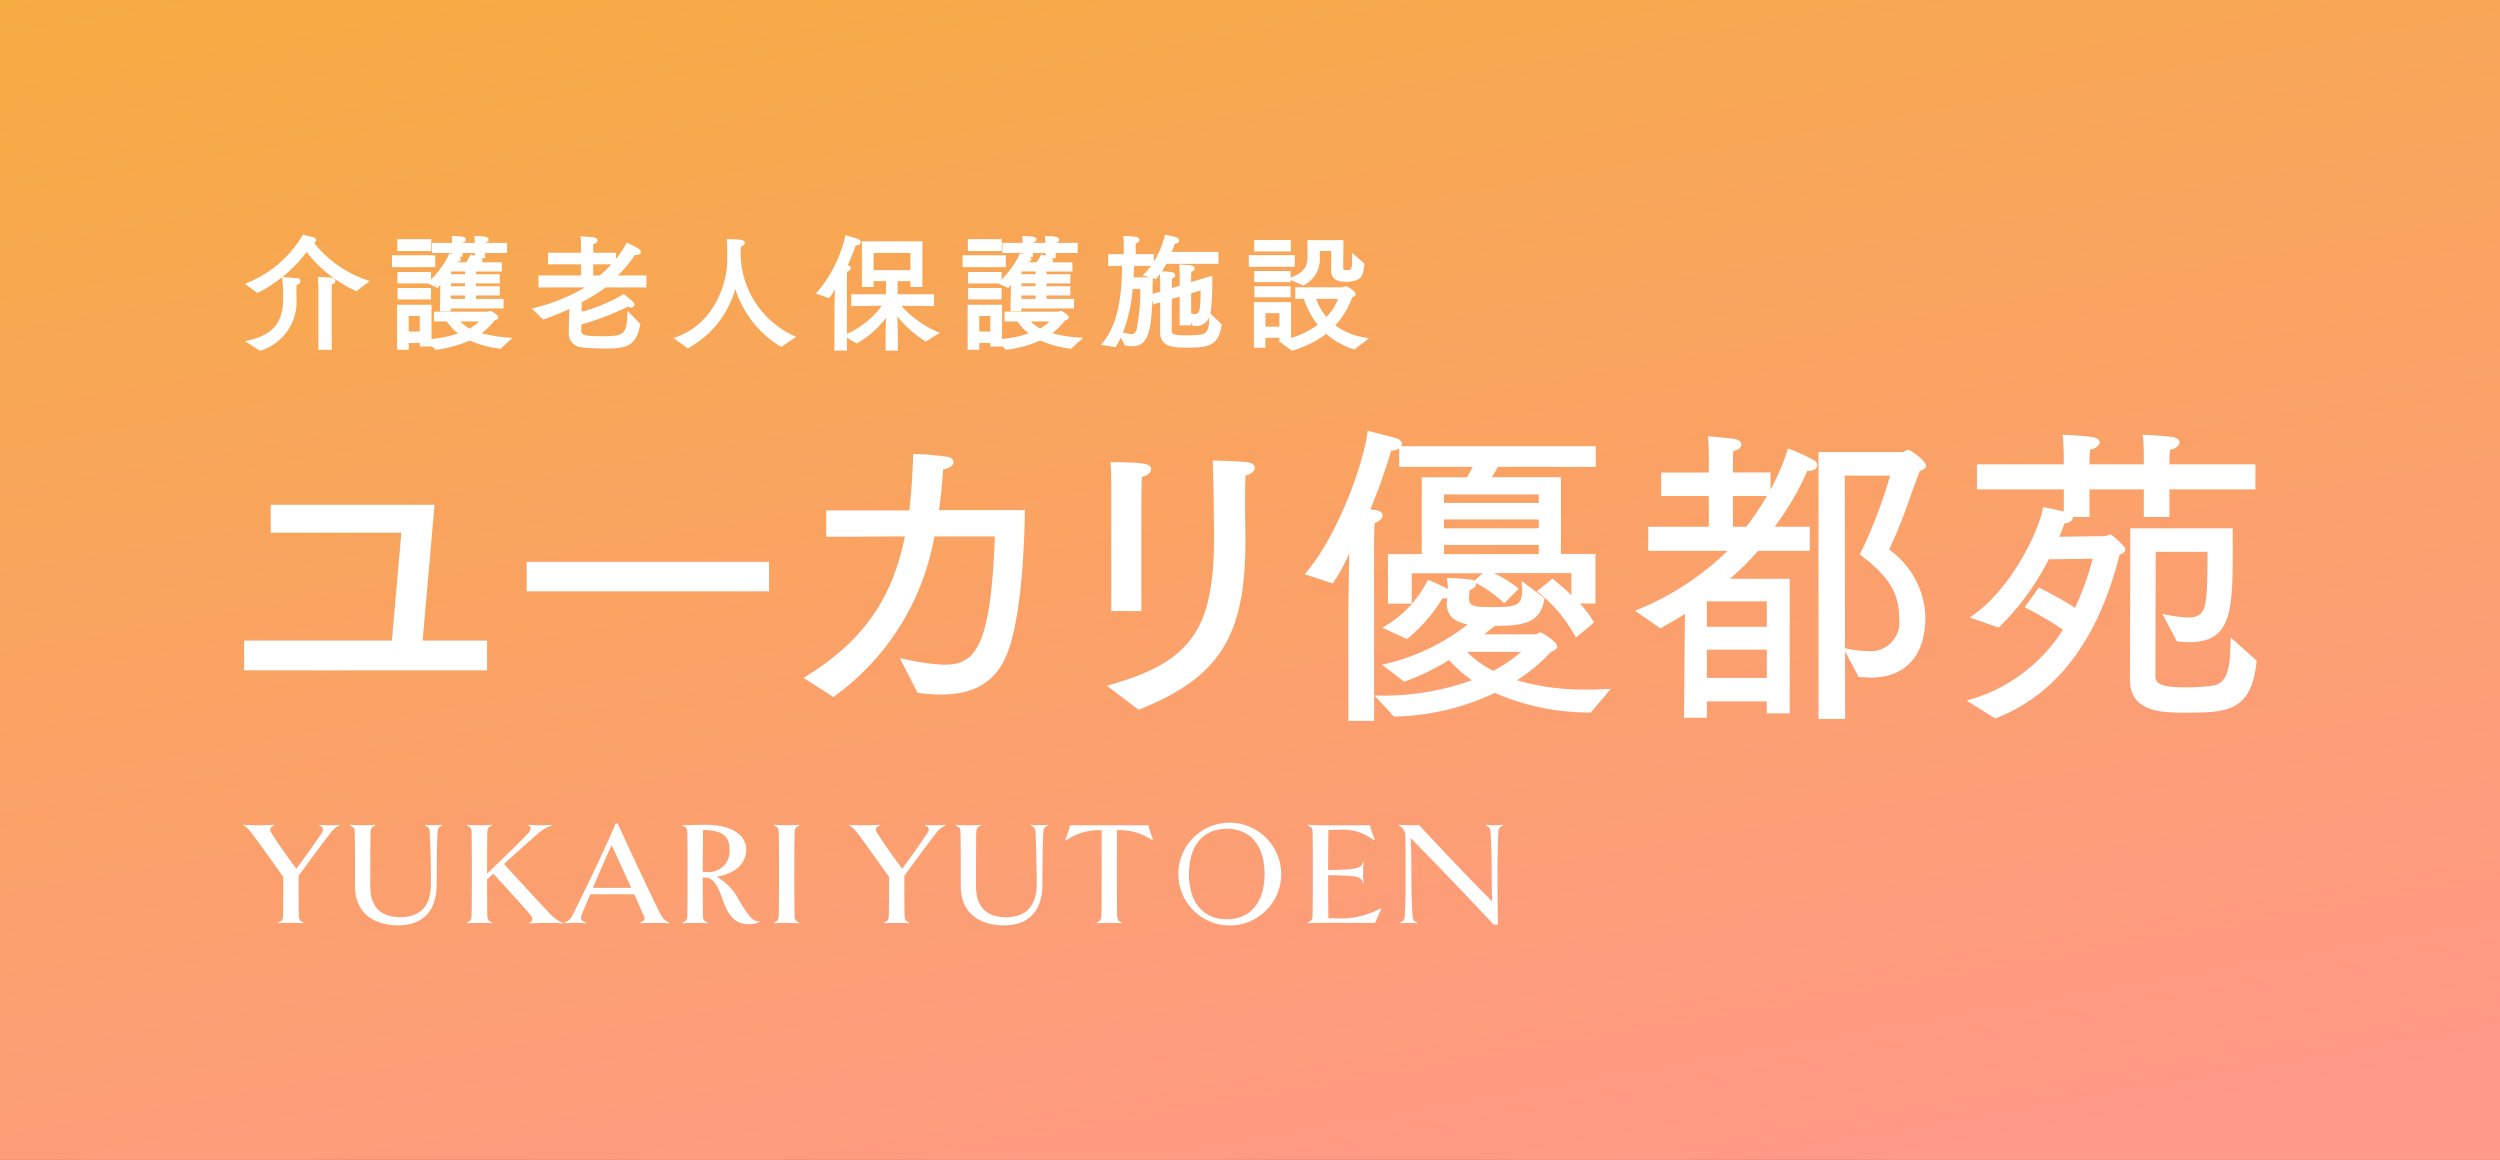 <svg xmlns="http://www.w3.org/2000/svg" xmlns:xlink="http://www.w3.org/1999/xlink" width="222" height="103" viewBox="0 0 222 103">
  <rect x="0" y="0" width="222" height="103" fill="#333333" stroke="none"/>
  <defs>
    <linearGradient id="linear-gradient" x1="0.283" y1="-0.28" x2="0.775" y2="1" gradientUnits="objectBoundingBox">
      <stop offset="0" stop-color="#f4ae38"/>
      <stop offset="1" stop-color="#f98"/>
    </linearGradient>
    <clipPath id="clip-path">
      <rect id="長方形_535" data-name="長方形 535" width="178.791" height="61.345" fill="none"/>
    </clipPath>
  </defs>
  <g id="グループ_7188" data-name="グループ 7188" transform="translate(-40)">
    <rect id="長方形_536" data-name="長方形 536" width="222" height="103" transform="translate(40)" fill="url(#linear-gradient)"/>
    <g id="グループ_901" data-name="グループ 901" transform="translate(61.605 20.827)">
      <g id="グループ_900" data-name="グループ 900" transform="translate(0 0)" clip-path="url(#clip-path)">
        <path id="パス_157" data-name="パス 157" d="M1.319,5.151A12.289,12.289,0,0,0,3.436,3.789l.018.154c0,.007.076.673.076,1.327v.121c0,1.681-.237,3.374-3.073,4l-.323.073,1.349.865.065-.024a4.581,4.581,0,0,0,3.16-4.742V5.182c0-.283.006-.555.008-.7.237-.065.344-.207.344-.334a.278.278,0,0,0-.276-.269C4.245,3.824,3.6,3.791,3.6,3.79l-.153-.008A12.137,12.137,0,0,0,5.606,1.551,11.788,11.788,0,0,0,9.951,5l.075.033,1.181-.9-.239-.087A10.233,10.233,0,0,1,6.267.742.275.275,0,0,0,6.458.493.274.274,0,0,0,6.2.237C6.011.2,5.395.033,5.388.031L5.28,0,5.229.1A10.075,10.075,0,0,1,.356,4.284l-.228.094,1.116.812Z" transform="translate(0.013 0)" fill="#fff"/>
        <path id="パス_158" data-name="パス 158" d="M7.237,9.894V4.583s0-.273.014-.5c.23-.064.316-.2.316-.311s-.079-.238-.305-.279S6.2,3.424,6.168,3.422l-.154-.006.012.154c.032.408.032.909.032.913V9.894Z" transform="translate(0.61 0.346)" fill="#fff"/>
        <path id="パス_159" data-name="パス 159" d="M17.293,1.724l-.128-.042-.118-.039L17,1.757a7.789,7.789,0,0,1-1.586,2.219V3.315H12.427V4.329h2.7L16,4.734l.139-.162c.033-.037.065-.076.1-.115L16.2,6.817h.971V6.553h4.679V5.7H19.4V5.4h2.114V4.582H19.4V4.329h2.114V3.514H19.4V3.273h2.3V2.457h-1.8a.219.219,0,0,0,.084-.171.252.252,0,0,0-.124-.2h.356V1.631h1.948v-.9H20.219V.724c.2-.058.3-.151.3-.275,0-.187-.236-.247-.326-.269-.236-.034-.752-.055-.774-.056L19.262.117l.012.155c.008.093.02.312.026.457H18.2V.71c.17-.053.308-.129.308-.272,0-.075-.04-.207-.315-.258-.237-.034-.773-.055-.8-.056L17.249.117,17.26.27c.007.108.019.318.026.459h-1.8v.9h1.805ZM18.426,5.7H17.172V5.4h1.255Zm0-1.376v.253H17.174l.006-.253Zm0-.815H17.183V3.271h1.243Zm.881-1.636-.26-.086-.118-.039-.051.113a3.458,3.458,0,0,1-.36.59h-.832a.262.262,0,0,0,.02-.033c.328,0,.345-.2.345-.237a.279.279,0,0,0-.121-.215H18.2V1.631h1.111Z" transform="translate(1.26 0.011)" fill="#fff"/>
        <rect id="長方形_525" data-name="長方形 525" width="3.017" height="1.056" transform="translate(13.676 0.41)" fill="#fff"/>
        <rect id="長方形_526" data-name="長方形 526" width="2.973" height="1.012" transform="translate(13.699 4.748)" fill="#fff"/>
        <path id="パス_160" data-name="パス 160" d="M21.073,7.028c.194-.031.307-.122.307-.251a.281.281,0,0,0-.127-.216c-.07-.058-.431-.351-.573-.351a.36.36,0,0,0-.161.047l-.036.019H15.678v.87h1.143a4.687,4.687,0,0,0,.988,1.064,9.748,9.748,0,0,1-2.352.488V5.659H12.4v4h1.035v-.6h.98V9.37h1.045V9.323l.356.34.067-.01a10.661,10.661,0,0,0,2.974-.819,9.48,9.48,0,0,0,2.654.731l.064.01L22.654,8.6l-.324-.022a11.852,11.852,0,0,1-2.409-.387,6.609,6.609,0,0,0,1.151-1.162m-6.66,1.009h-.979V6.661h.979ZM18,7.146h1.686a3.994,3.994,0,0,1-.851.619A3.373,3.373,0,0,1,18,7.146" transform="translate(1.257 0.573)" fill="#fff"/>
        <rect id="長方形_527" data-name="長方形 527" width="3.842" height="1.056" transform="translate(13.204 1.84)" fill="#fff"/>
        <path id="パス_161" data-name="パス 161" d="M24.356,7.51a22.729,22.729,0,0,0,2.233-.916l-.05,2.086v.044A1.239,1.239,0,0,0,27.693,10a16.962,16.962,0,0,0,2.011.111c2.12,0,2.8-.276,3.184-2.1l.015-.072L31.761,6.758l-.015.319c-.083,1.775-.273,1.937-2.262,1.937-1.592,0-1.833-.112-1.833-.5l.01-.546A23.811,23.811,0,0,0,31.8,6.391a.641.641,0,0,0,.278.07.277.277,0,0,0,.3-.259.376.376,0,0,0-.121-.245c-.287-.265-.739-.61-.759-.624l-.076-.058-.08.051a15.407,15.407,0,0,1-3.66,1.52l.017-.855a13.882,13.882,0,0,0,2.122-1.313h3.614V3.621H30.894a10.063,10.063,0,0,0,1.528-1.832c.349.059.524-.093.524-.254a.34.34,0,0,0-.185-.281,10.059,10.059,0,0,0-.953-.493L31.691.707,31.63.821a8.644,8.644,0,0,1-.886,1.324V1.6H28.719V1.172c0-.067,0-.227.009-.34.267-.052.366-.188.366-.308s-.079-.239-.3-.279C28.556.2,27.774.156,27.741.154L27.58.145,27.6.306c.031.3.032.86.032.866V1.6H24.7V2.631h2.928v.99H23.853V4.678h4.138a16.438,16.438,0,0,1-4.5,1.821l-.239.062,1.021.978ZM29.3,3.621h-.582v-.99h1.607a12.223,12.223,0,0,1-1.025.99" transform="translate(2.358 0.014)" fill="#fff"/>
        <path id="パス_162" data-name="パス 162" d="M36.023,10.033a8.682,8.682,0,0,0,4.15-5.241A9.217,9.217,0,0,0,44.181,9.9l.075.043,1.316-.9-.22-.1a8.1,8.1,0,0,1-4.7-7.657,2.2,2.2,0,0,1,.014-.246c.215-.07.349-.2.349-.338S40.9.46,40.664.429c-.487-.056-1.079-.056-1.1-.056h-.15l.012.149c.011.13.033.718.033,1.706,0,1.793-.945,5.53-4.522,6.84l-.241.088,1.256.917Z" transform="translate(3.518 0.037)" fill="#fff"/>
        <path id="パス_163" data-name="パス 163" d="M47.408,5.566a6.671,6.671,0,0,0,.448-.706L47.82,6l-.012,4.3h1.114V9.173l.876.5.069-.041A8.655,8.655,0,0,0,52.393,7.39c-.019.547-.037,1.162-.037,1.519v1.4h1.09V8.975c0-.115-.023-.991-.044-1.7a10.575,10.575,0,0,0,2.44,2.177l.073.048,1.257-.765-.24-.107A9.282,9.282,0,0,1,53.75,6.32c1.164.011,2.76.03,2.76.03l.139,0V5.3H53.423V4.137h1.134v.518h1.067V.6H50.252V4.654H51.3l-.011-.518h1.1V5.3H49.306V6.351l.14,0s1.471-.019,2.573-.03a7.852,7.852,0,0,1-3.1,2.494V4s0-.411.015-.694c.214-.087.326-.2.326-.329s-.086-.2-.269-.253c.251-.565.452-1.073.616-1.489.039-.1.076-.193.11-.278.264.007.434-.106.434-.281,0-.113-.1-.219-.274-.293-.259-.1-.574-.187-.781-.245-.07-.019-.128-.034-.164-.046L48.791.047,48.76.195A11.81,11.81,0,0,1,46.308,5.08l-.152.155,1.193.413Zm7.149-2.409H51.289V1.628h3.269Z" transform="translate(4.681 0.004)" fill="#fff"/>
        <rect id="長方形_528" data-name="長方形 528" width="3.842" height="1.056" transform="translate(63.869 1.84)" fill="#fff"/>
        <rect id="長方形_529" data-name="長方形 529" width="2.972" height="1.012" transform="translate(64.364 4.748)" fill="#fff"/>
        <path id="パス_164" data-name="パス 164" d="M67.073,7.028c.194-.031.307-.122.307-.251a.285.285,0,0,0-.127-.216c-.069-.058-.427-.351-.573-.351a.35.35,0,0,0-.16.047l-.037.019H61.678v.87H62.82a4.717,4.717,0,0,0,.989,1.064,9.748,9.748,0,0,1-2.352.488V5.659H58.4v4h1.034v-.6h.98V9.37h1.045V9.323l.356.34.067-.01a10.672,10.672,0,0,0,2.974-.819,9.5,9.5,0,0,0,2.654.731l.064.01L68.654,8.6l-.324-.022a11.877,11.877,0,0,1-2.41-.387,6.574,6.574,0,0,0,1.152-1.162m-6.66,1.009h-.98V6.661h.98ZM64,7.146h1.686a3.966,3.966,0,0,1-.851.619A3.374,3.374,0,0,1,64,7.146" transform="translate(5.922 0.573)" fill="#fff"/>
        <path id="パス_165" data-name="パス 165" d="M63.293,1.724l-.129-.042-.117-.039L63,1.757a7.726,7.726,0,0,1-1.585,2.218v-.66H58.427V4.329h2.694L62,4.734l.122-.142.116-.134L62.2,6.817h.97V6.553h4.679V5.7H65.4V5.4h2.114V4.582H65.4V4.329h2.114V3.514H65.4V3.273h2.3V2.457h-1.8a.219.219,0,0,0,.084-.171.252.252,0,0,0-.124-.2h.356V1.631h1.95v-.9h-1.94V.724c.2-.058.3-.151.3-.275,0-.188-.237-.247-.328-.269-.236-.034-.751-.055-.773-.056L65.262.117l.012.154c.008.093.019.313.026.458H64.2l0-.02c.169-.053.307-.129.307-.272,0-.075-.04-.207-.315-.258-.237-.034-.773-.055-.8-.056L63.25.117l.01.153c.007.108.019.318.026.459h-1.8v.9h1.806ZM64.426,5.7H63.171V5.4h1.256Zm0-1.376v.253H63.174l.006-.253Zm0-.815H63.183V3.271h1.243Zm.881-1.636-.261-.086-.117-.037-.052.112a3.491,3.491,0,0,1-.359.59h-.832a.263.263,0,0,0,.02-.033c.328,0,.345-.2.345-.237a.279.279,0,0,0-.121-.215H64.2V1.631h1.112Z" transform="translate(5.925 0.011)" fill="#fff"/>
        <rect id="長方形_530" data-name="長方形 530" width="3.016" height="1.056" transform="translate(64.342 0.41)" fill="#fff"/>
        <path id="パス_166" data-name="パス 166" d="M70.493,9.922a7.77,7.77,0,0,0,.42-.776l.35.692.064.014a2.99,2.99,0,0,0,.612.069c1.333,0,1.673-1.214,1.773-4.1l.081.385.616-.177L74.4,8.639c0,1.4,1.25,1.4,2.459,1.4,1.73,0,2.723-.093,3-1.989l.011-.07-1-.959a18.86,18.86,0,0,0,.165-2.778V3.653l-1.882.573V3.809s.008-.281.017-.492c.188-.064.3-.176.3-.3,0-.064-.026-.217-.274-.267-.218-.046-.917-.078-.946-.08L76.1,2.659l.01.153c.022.371.033.949.033.949V4.54l-.7.214.007-.341s0-.276.014-.5c.254-.089.284-.239.284-.3,0-.1-.073-.226-.275-.267s-.775-.072-.916-.079c.153-.233.285-.46.4-.661h4.625V1.544H75.437c.129-.321.219-.588.27-.741.31-.025.372-.165.384-.229l0-.048a.323.323,0,0,0-.189-.257,5.908,5.908,0,0,0-.794-.2L74.966.039,74.828,0l-.03.14a7.845,7.845,0,0,1-.96,2.271V1.742H72.231V1.285s0-.254.014-.5c.272-.08.316-.217.316-.3,0-.109-.079-.239-.3-.279s-.949-.078-.981-.08L71.129.127l.012.155c.033.409.033.931.033.936v.523H69.787V2.788h1.24l0,.1C70.982,4.576,70.9,7.708,69.3,9.607l-.158.186,1.3.206Zm7-2.864a1.9,1.9,0,0,1-.336-.042v-1.8L78,4.97c-.007,1.837-.116,2.088-.51,2.088m.575,1.817a9.537,9.537,0,0,1-1.248.076c-1.324,0-1.391-.12-1.391-.467l.01-2.759.7-.206V8.061h1.013V7.823l.165.3h.127a1.284,1.284,0,0,0,1.325-.785c-.01,1.067-.193,1.457-.706,1.534m-6.1-4.03h.684a17.762,17.762,0,0,1-.336,3.612c-.124.432-.4.478-1.2.238a14.1,14.1,0,0,0,.854-3.849M72.043,3.8c.013-.231.023-.45.032-.655.006-.124.011-.245.017-.357h1.495a5.786,5.786,0,0,1-.577.677l-.171.17.627.165Zm1.707.139V3.874l.285.076.057-.067c.1-.123.2-.25.292-.378.025.394.026.868.026.872v.691l-.682.2q.015-.62.021-1.331" transform="translate(7.012 0)" fill="#fff"/>
        <rect id="長方形_531" data-name="長方形 531" width="3.215" height="0.98" transform="translate(89.784 4.593)" fill="#fff"/>
        <rect id="長方形_532" data-name="長方形 532" width="4.084" height="1.035" transform="translate(89.289 1.829)" fill="#fff"/>
        <path id="パス_167" data-name="パス 167" d="M90.344,9.766l.07.024L91.7,8.778l-.312-.05a5.9,5.9,0,0,1-2.681-1.079,7.591,7.591,0,0,0,1.509-2.512c.133-.041.3-.111.3-.279,0-.225-.72-.688-.863-.688a.367.367,0,0,0-.195.07c-.013.008-.025.017-.015.018H85.155V5.293h.764a7.75,7.75,0,0,0,1.224,2.3A7.353,7.353,0,0,1,84.78,8.755V5.579h-3.3V9.631H82.5V8.75h1.243v.187h.284l-.072.013-.315.058,1.217.89.066-.021A9.125,9.125,0,0,0,87.895,8.4a7.047,7.047,0,0,0,2.45,1.37m-6.6-2.008H82.5v-1.2h1.245ZM87.918,6.9a5.112,5.112,0,0,1-.906-1.607h1.94A4.819,4.819,0,0,1,87.918,6.9" transform="translate(8.263 0.422)" fill="#fff"/>
        <rect id="長方形_533" data-name="長方形 533" width="3.258" height="1.013" transform="translate(89.763 0.487)" fill="#fff"/>
        <path id="パス_168" data-name="パス 168" d="M84.811,3.762l-.078.03v-.6H81.507v.991h3.226v-.2l1.129.5.062-.04a2.56,2.56,0,0,0,1.407-2.3c0-.172,0-.358-.007-.523l0-.2h1.023l-.011,1.756c0,.974,1.007.974,1.337.974,1.381,0,1.512-.583,1.612-1.532l.007-.07-1.1-.978v.307c0,.039,0,.088,0,.144,0,.073.007.159.007.252,0,.843-.158.843-.468.843-.238,0-.324-.069-.324-.115l.022-2.55h-3.2l0,.37c0,.233.008.6.008.923,0,.723,0,1.471-1.43,2.007" transform="translate(8.266 0.046)" fill="#fff"/>
        <path id="パス_169" data-name="パス 169" d="M21.642,33.848H15.918l1.045-11.91.013-.149H2.43v2.475h11.6l-.839,9.583H.063v2.642H21.642Z" transform="translate(0.006 2.209)" fill="#fff"/>
        <rect id="長方形_534" data-name="長方形 534" width="21.524" height="2.615" transform="translate(25.164 29.067)" fill="#fff"/>
        <path id="パス_170" data-name="パス 170" d="M56.787,25.015h5.37c-.359,9.744-1.676,11.393-4.479,11.393a17.668,17.668,0,0,1-3.21-.436l-.747-.143L55.3,38.9l.073.01a15.976,15.976,0,0,0,1.994.14c3.189,0,5.106-1.286,6.035-4.048.83-2.429,1.324-6.641,1.427-12.183l0-.141H57.2c.169-1.24.287-2.424.362-3.61.543-.084.926-.348.926-.652,0-.27-.248-.437-.728-.5a26.216,26.216,0,0,0-2.719-.224l-.138,0,0,.138c-.058,1.843-.172,3.441-.346,4.878H47.18v2.336h.138c1.208,0,2.4-.007,3.572-.013,1.1-.008,2.188-.014,3.278-.014C53.04,30.622,50.4,34.35,45.352,37.459l-.186.116,2.662,1.7.077-.061a22.256,22.256,0,0,0,8.882-14.2" transform="translate(4.58 1.794)" fill="#fff"/>
        <path id="パス_171" data-name="パス 171" d="M72.657,31.576V21.83c0-.013,0-1.328.048-2.186.492-.07.815-.381.815-.654,0-.434-.34-.639-3.452-.639h-.15l.012.15c.055.634.055,1.709.055,2.495v10.58Z" transform="translate(7.09 1.861)" fill="#fff"/>
        <path id="パス_172" data-name="パス 172" d="M79.034,18.223l0,.144c.056,1.608.112,5.5.112,6.54,0,8.321-1.99,11.166-9.257,13.235l-.265.075,2.816,2.136.073-.029c7.127-2.863,9.415-6.494,9.415-14.943v-.789c-.028-.442-.028-1.55-.028-2.358v-.864c0-.571,0-1.159.047-1.834.563-.118.816-.416.816-.673,0-.12-.063-.409-.653-.5-1.107-.11-2.918-.14-2.936-.14Z" transform="translate(7.061 1.848)" fill="#fff"/>
        <path id="パス_173" data-name="パス 173" d="M110.59,38.8a21.142,21.142,0,0,1-6.167-.824,15.3,15.3,0,0,0,3.043-2.54c.238-.083.532-.217.532-.453a.507.507,0,0,0-.118-.287,4.938,4.938,0,0,0-1.328-.965.627.627,0,0,0-.312.108.4.4,0,0,1-.133.059h-4.581c.113-.09.227-.182.339-.273.2-.163.4-.325.611-.482,2.36,0,4.053-.184,4.378-2.372l.013-.08-2.013-1.525v.276c0,.088.008.169.015.25s.013.144.013.224c0,1.5-.522,1.561-2.731,1.561-1.581,0-1.978-.085-1.978-.725a4.312,4.312,0,0,1,.059-.8c.326-.083.553-.3.553-.534a.337.337,0,0,0-.009-.074,10.738,10.738,0,0,1,2.418,1.7l.1.1,1.291-1.291-.116-.1a11.181,11.181,0,0,0-2.086-1.288h6.873v1.956c-.827-.8-1.579-1.389-1.587-1.4l-.086-.067-1.392,1.127.141.106a12.66,12.66,0,0,1,3.245,3.849l.077.155.134-.109c1.443-1.183,1.443-1.188,1.443-1.275v-.037l-.019-.031a9.515,9.515,0,0,0-1.2-1.577h1.38v-4.4h-3.063V19.947h-6.146c.226-.346.413-.675.549-.922h8.688V17.19H94.167a.43.43,0,0,0,.047-.2c0-.219-.191-.4-.572-.521-.4-.118-.922-.25-1.384-.367-.413-.1-.769-.194-.922-.246l-.156-.051-.024.162c-.517,3.5-2.959,9.564-5.453,12.434l-.137.156,2.495.821.058-.085a15.534,15.534,0,0,0,1.409-2.577l-.072,4.755V41.581h2.28v-15.7c0-.01,0-.97.051-1.85.423-.163.7-.432.7-.684,0-.149-.084-.412-.666-.5-.048,0-.149-.01-.286-.024l-.127-.012a55.239,55.239,0,0,0,1.853-5.231,1.378,1.378,0,0,0,.706-.177v1.627H100.5l-.021.039c-.135.256-.3.569-.493.883H95.972v6.822H92.964v4.4h2.114v-2.7h6.3l-.741.675a.62.62,0,0,0-.306-.115c-.833-.11-1.953-.14-1.964-.14l-.16,0,.03.235a4.151,4.151,0,0,1,.045.52c0,.079-.008.151-.014.224v.014a11.933,11.933,0,0,0-1.637-.784l-.12-.045-.054.116a9.855,9.855,0,0,1-3.756,4l-.239.131,2.185,1.011.065-.046a13.8,13.8,0,0,0,3.1-3.574.836.836,0,0,0,.409-.037c0,.132-.009.276-.026.436v.084c0,1.006.609,1.609,1.858,1.84a18.831,18.831,0,0,1-7.317,3.51l-.3.059,1.97,1.511.07-.024a18.9,18.9,0,0,0,3.911-1.9,10.934,10.934,0,0,0,2.041,1.793,22.769,22.769,0,0,1-8.114,1.37h-.539l1.735,1.865.063,0a21.947,21.947,0,0,0,8.88-2.1,21.174,21.174,0,0,0,8.461,1.739h.065l1.778-2.1-.314.013c-.628.028-1.279.056-1.86.056M106.36,26.769H97.946v-.811h8.414Zm0-2.283H97.946V23.7h8.414Zm0-2.256H97.946v-.756h8.414ZM99.989,35.455h4.81a12.789,12.789,0,0,1-2.48,1.684,8.922,8.922,0,0,1-2.329-1.684" transform="translate(8.677 1.603)" fill="#fff"/>
        <path id="パス_174" data-name="パス 174" d="M128.127,18.416a14.674,14.674,0,0,0-2.2-1.014l-.135-.05-.043.137A20.119,20.119,0,0,1,124.238,21v-1.52H120.9v-.81c0-.006,0-.477.023-1.1.674-.111.729-.458.729-.566,0-.21-.188-.4-.467-.468-.452-.112-2.257-.249-2.334-.254l-.16-.011.012.16c.055.718.055,1.307.055,1.66v1.394h-4.233v2.085h4.233V24.3h-5.375v2.14h7.046a24.893,24.893,0,0,1-7.99,5.222l-.236.1,2.257,1.557.074-.041c.792-.434,1.464-.843,2.106-1.237l-.083,9.219h2.031V39.807h5.322v1.058h2.029V28.922h-5.3a24.3,24.3,0,0,0,2.494-2.483h4.588V24.3H124.6a23.971,23.971,0,0,0,2.908-4.978l.019,0a.7.7,0,0,0,.115.014c.493,0,.75-.251.75-.5a.491.491,0,0,0-.26-.424M120.9,24.3V21.567h3.024a25.96,25.96,0,0,1-1.837,2.733Zm3.011,13.423h-5.322v-2.51h5.322Zm-5.322-6.8h5.322v2.259h-5.322Z" transform="translate(11.378 1.649)" fill="#fff"/>
        <path id="パス_175" data-name="パス 175" d="M135.99,19.253c.348-.139.561-.274.561-.5,0-.426-1.4-1.391-1.559-1.391a.643.643,0,0,0-.329.124.492.492,0,0,1-.143.07H127v23.7h2.364l-.008-6.007,1.2,2.268.076.007c.33.028.673.056,1.013.056,3.078,0,4.844-1.948,4.844-5.345a7.593,7.593,0,0,0-3.219-6.021,44.317,44.317,0,0,0,1.883-4.7c.28-.772.561-1.546.832-2.259m-6.633,15.718-.02-15.325h4.027a42,42,0,0,1-2.642,6.9l-.057.1.1.072c2.83,2.122,3.4,3.715,3.4,5.6a2.557,2.557,0,0,1-2.87,2.9,9.019,9.019,0,0,1-1.81-.22Z" transform="translate(12.879 1.761)" fill="#fff"/>
        <path id="パス_176" data-name="パス 176" d="M161.068,33.391l-.018.283c-.01.175-.018.368-.024.572-.046,1.338-.109,3.17-1.5,3.395a15.268,15.268,0,0,1-2.428.165c-2.322,0-2.73-.333-2.73-1.031l.028-11h4.6c0,5.162-.112,5.823-1.756,5.823a10.2,10.2,0,0,1-1.717-.206L155,31.3l1.28,2.431.076.006c.33.029.673.057,1.013.057,3.869,0,3.869-2.895,3.869-8.659V23.686h-9.1l-.029,13.422c0,2.723,2.442,2.951,4.733,2.951,3.77,0,6.047,0,6.514-4.552l.007-.07Z" transform="translate(15.425 2.402)" fill="#fff"/>
        <path id="パス_177" data-name="パス 177" d="M151.691,25.008a.634.634,0,0,0-.248.068.6.6,0,0,1-.256.07l-4.017.053a10.045,10.045,0,0,0,.45-1.179c.517-.056.754-.3.754-.519a.327.327,0,0,0,0-.057h1.48V20.995h4.821v2.451h2.28V20.995h7.631V18.77h-7.631v-.691s.021-.366.043-.587c.5-.109.848-.383.848-.673,0-.087-.042-.379-.586-.469-.615-.112-2.447-.194-2.526-.2l-.163-.007.021.163c.082.623.083,1.752.083,1.764v.7h-4.821v-.58s.021-.456.043-.7c.49-.113.848-.392.848-.672,0-.23-.23-.406-.615-.469-.615-.112-2.42-.194-2.5-.2l-.162-.007.02.161c.053.461.082,1.812.082,1.822v.642h-7.713v2.225h7.713v1.97c-.835-.2-1.692-.376-1.7-.377l-.138-.028-.025.138c-.374,2.076-2.856,7.173-6.264,9.518l-.224.154,2.561.9.062-.055a22.776,22.776,0,0,0,4.391-6.009l3.91-.052a27.061,27.061,0,0,1-1.572,4.364c-1.272-.836-3.094-1.749-3.113-1.759l-.106-.053-1.247,1.758.142.073a30.736,30.736,0,0,1,3.246,1.919,14.525,14.525,0,0,1-8.263,6.209l-.292.087,2.544,1.592.065-.025c5.4-2.106,9.091-6.992,10.979-14.522.31-.084.5-.262.5-.477a.35.35,0,0,0-.148-.289c-.04-.042-.948-1.019-1.187-1.019" transform="translate(14.09 1.637)" fill="#fff"/>
        <path id="パス_178" data-name="パス 178" d="M7.7,47.63c-.264,0-.62-.013-.938-.04l-.012.066c.37.145.409.357.211.661-.357.554-1.256,1.823-2.246,3.183C3.447,49.77,3.024,49.148,2.5,48.317c-.2-.3-.159-.5.238-.661l-.013-.066c-.476.026-1.11.04-1.492.04-.265,0-.78-.013-1.216-.04L0,47.656c.264.066.542.41.806.753.382.5,1.664,2.285,2.747,3.817,0,2.021-.013,3.117-.026,3.5-.013.317-.132.41-.41.542l.014.066c.329-.026.752-.04,1.1-.04s.78.013,1.1.04l.014-.066c-.265-.119-.4-.225-.411-.542-.012-.41-.025-1.638-.025-3.606,1.056-1.454,2.324-3.158,2.826-3.791a1.765,1.765,0,0,1,.819-.674l-.013-.066c-.3.026-.568.04-.833.04" transform="translate(0 4.826)" fill="#fff"/>
        <path id="パス_179" data-name="パス 179" d="M16.013,47.63c-.211,0-.476-.013-.727-.04l-.013.066c.251.119.4.225.41.542.04.858.106,2.616.106,4.689,0,1.7-.78,2.907-2.708,2.907-1.744,0-2.682-.9-2.682-2.761,0-3.13.014-4.412.028-4.834.012-.317.145-.423.409-.542l-.013-.066c-.316.026-.765.04-1.1.04s-.767-.013-1.1-.04l-.013.066c.278.132.4.225.41.542.013.422.026,1.7.026,4.834,0,2.523,1.823,3.488,3.844,3.488,2.14,0,3.409-1.256,3.409-3.634,0-2.932.04-3.831.078-4.689.014-.317.133-.423.411-.542l-.014-.066c-.316.026-.567.04-.765.04" transform="translate(0.874 4.826)" fill="#fff"/>
        <path id="パス_180" data-name="パス 180" d="M21.325,51.064c1.638-1.492,2.219-1.995,3.091-2.76a3.5,3.5,0,0,1,1.15-.648l-.013-.066c-.317.026-.78.04-1.031.04s-.686-.013-1.043-.04l-.013.066c.291.093.316.356-.04.726-.648.687-1.8,1.81-3.606,3.541,0-2.034.013-3.3.026-3.726.012-.316.145-.422.409-.541l-.012-.066c-.317.026-.767.04-1.1.04s-.767-.013-1.1-.04l-.012.066c.278.132.4.225.409.541.013.423.026,1.7.026,3.766s-.013,3.342-.026,3.765c-.012.316-.131.409-.409.542l.012.066c.33-.026.753-.04,1.1-.04s.78.013,1.1.04l.012-.066c-.263-.119-.4-.226-.409-.542-.013-.4-.026-1.52-.026-3.3.2-.171.382-.343.554-.5,1.7,1.862,2.669,2.932,3.237,3.593.344.41.263.661-.04.78l.013.052c.225-.039,1.373-.052,1.625-.052s1.1.013,1.334.052l.014-.052a3.251,3.251,0,0,1-1.123-.78c-.78-.833-2.338-2.5-4.108-4.452" transform="translate(1.829 4.826)" fill="#fff"/>
        <path id="パス_181" data-name="パス 181" d="M34.417,55.525c-.938-1.862-2.921-6.116-3.792-8.031h-.185c-.99,2.311-2.707,5.9-3.831,8.137a1.211,1.211,0,0,1-.713.647l.012.066c.305-.025.582-.04.913-.04s.634.014.964.04l.013-.066c-.449-.171-.529-.291-.343-.752.17-.423.421-1.044.725-1.757h3.911c.409.911.739,1.664.872,1.968.118.263.025.382-.345.541l.013.066c.344-.025.912-.04,1.307-.04s.859.014,1.242.04l.014-.066a1.507,1.507,0,0,1-.78-.752m-6-2.325c.582-1.348,1.228-2.854,1.664-3.791.422.884,1.122,2.431,1.744,3.791Z" transform="translate(2.626 4.816)" fill="#fff"/>
        <path id="パス_182" data-name="パス 182" d="M40.442,54.314A5.089,5.089,0,0,0,38.449,52.2c1.425-.238,2.615-1,2.615-2.431,0-1.188-1.163-2.18-3.593-2.18-.621,0-1.466.013-2.048.04V47.7a.455.455,0,0,1,.41.5c.013.422.025,1.7.025,3.765s-.012,3.342-.025,3.765c-.013.317-.132.41-.41.542l.013.066c.33-.026.752-.04,1.083-.04s.793.013,1.11.04l.013-.066c-.264-.119-.4-.225-.41-.542-.013-.423-.026-1.717-.026-3.462a3.794,3.794,0,0,0,.41.014c.582.132.964.832,1.241,1.625.436,1.228.9,2.509,2.391,2.509a1.921,1.921,0,0,0,.99-.21l-.013-.079c-.5.119-.884-.33-1.783-1.81M37.51,51.778a2.551,2.551,0,0,1-.3-.013c0-1.52.013-3.183.026-3.712,1.8,0,2.352.648,2.352,1.717a1.853,1.853,0,0,1-2.074,2.008" transform="translate(3.592 4.826)" fill="#fff"/>
        <path id="パス_183" data-name="パス 183" d="M45.022,47.656l-.013-.066c-.317.026-.765.04-1.1.04s-.765-.013-1.1-.04l-.013.066c.278.132.4.225.41.542.013.422.026,1.7.026,3.765s-.013,3.342-.026,3.765c-.013.317-.132.41-.41.542l.013.066c.33-.026.753-.04,1.1-.04s.78.013,1.1.04l.013-.066c-.264-.119-.4-.225-.41-.542-.013-.423-.026-1.717-.026-3.765s.013-3.343.026-3.765c.014-.317.145-.423.41-.542" transform="translate(4.341 4.826)" fill="#fff"/>
        <path id="パス_184" data-name="パス 184" d="M56.54,47.63c-.263,0-.62-.013-.938-.04l-.012.066c.37.145.41.357.21.661-.356.554-1.255,1.823-2.245,3.183-1.268-1.73-1.691-2.352-2.22-3.183-.2-.3-.157-.5.238-.661l-.012-.066c-.476.026-1.11.04-1.494.04-.263,0-.779-.013-1.215-.04l-.013.066c.264.066.542.41.805.753.383.5,1.665,2.285,2.748,3.817,0,2.021-.012,3.117-.026,3.5-.013.317-.132.41-.409.542l.013.066c.329-.026.752-.04,1.1-.04s.78.013,1.1.04l.014-.066c-.265-.119-.4-.225-.411-.542-.012-.41-.025-1.638-.025-3.606,1.056-1.454,2.324-3.158,2.826-3.791a1.765,1.765,0,0,1,.819-.674l-.013-.066c-.305.026-.568.04-.833.04" transform="translate(4.953 4.826)" fill="#fff"/>
        <path id="パス_185" data-name="パス 185" d="M64.851,47.63a7.261,7.261,0,0,1-.726-.04l-.014.066c.252.119.4.225.41.542.04.858.106,2.616.106,4.689,0,1.7-.779,2.907-2.707,2.907-1.744,0-2.682-.9-2.682-2.761,0-3.13.013-4.412.026-4.834.013-.317.145-.423.41-.542l-.013-.066c-.317.026-.767.04-1.1.04s-.765-.013-1.1-.04l-.013.066c.278.132.4.225.409.542.014.422.028,1.7.028,4.834,0,2.523,1.823,3.488,3.844,3.488,2.139,0,3.408-1.256,3.408-3.634,0-2.932.04-3.831.079-4.689.013-.317.132-.423.41-.542l-.013-.066c-.317.026-.568.04-.767.04" transform="translate(5.826 4.826)" fill="#fff"/>
        <path id="パス_186" data-name="パス 186" d="M66.7,47.626a8.674,8.674,0,0,1-.423,1.282l.066.065a5.128,5.128,0,0,1,3.026-.911H69.5v3.9c0,2.048-.013,3.342-.025,3.765-.013.317-.133.41-.411.542l.013.066c.33-.026.753-.04,1.1-.04s.779.013,1.1.04l.013-.066c-.263-.119-.4-.225-.409-.542-.014-.423-.026-1.717-.026-3.765v-3.9h.144a5.036,5.036,0,0,1,3,.9l.066-.066a8.132,8.132,0,0,1-.409-1.268Z" transform="translate(6.721 4.829)" fill="#fff"/>
        <path id="パス_187" data-name="パス 187" d="M79.736,47.421a4.566,4.566,0,1,0,4.835,4.558,4.6,4.6,0,0,0-4.835-4.558m0,8.573c-2.114,0-3.356-1.519-3.356-4.016s1.242-4.016,3.356-4.016,3.355,1.507,3.355,4.016-1.241,4.016-3.355,4.016" transform="translate(7.596 4.808)" fill="#fff"/>
        <path id="パス_188" data-name="パス 188" d="M88.183,55.886h-.529c-.013-.436-.026-1.981-.026-3.817,2.616.026,2.946.1,3.092.686l.065-.012a6.28,6.28,0,0,1-.053-.912,6.52,6.52,0,0,1,.053-.912l-.065-.013c-.145.542-.476.674-3.092.7,0-1.73.013-3.012.026-3.54.317-.028.634-.028.924-.028a4.341,4.341,0,0,1,3.1.925l.093-.066a7.925,7.925,0,0,1-.423-1.268h-4.4c-.344,0-.767-.013-1.1-.04l-.013.066c.278.132.4.225.41.542.013.422.025,1.7.025,3.765s-.012,3.342-.025,3.765c-.014.317-.132.41-.41.542l.013.066c.329-.026.752-.04,1.1-.04H91.8c.145-.357.409-.938.555-1.229l-.067-.053a7.381,7.381,0,0,1-4.107.872" transform="translate(8.705 4.826)" fill="#fff"/>
        <path id="パス_189" data-name="パス 189" d="M101.635,47.63a7.285,7.285,0,0,1-.728-.04l-.013.066c.252.119.4.225.41.542.053.858.106,1.849.106,3.765,0,.647.013,1.691.04,2.431-1.7-1.7-4-4.1-6.486-6.777-.264.013-.528.013-.792.013-.213,0-.555-.013-1-.04l-.014.066a.989.989,0,0,1,.582.937c.013.357.026,1.308.026,3.369s-.026,2.906-.079,3.765c-.013.317-.132.41-.41.542l.013.066c.318-.026.568-.04.765-.04a7.247,7.247,0,0,1,.727.04l.013-.066c-.25-.119-.4-.225-.409-.542-.054-.859-.107-1.849-.107-3.765,0-1.334-.012-2.325-.065-3.2,2.416,2.457,4.821,4.967,7.371,7.689h.383c-.028-.859-.039-2.444-.039-4.492s.025-2.907.078-3.765c.013-.317.145-.423.409-.542l-.012-.066c-.318.026-.568.04-.765.04" transform="translate(9.447 4.826)" fill="#fff"/>
      </g>
    </g>
  </g>
</svg>
